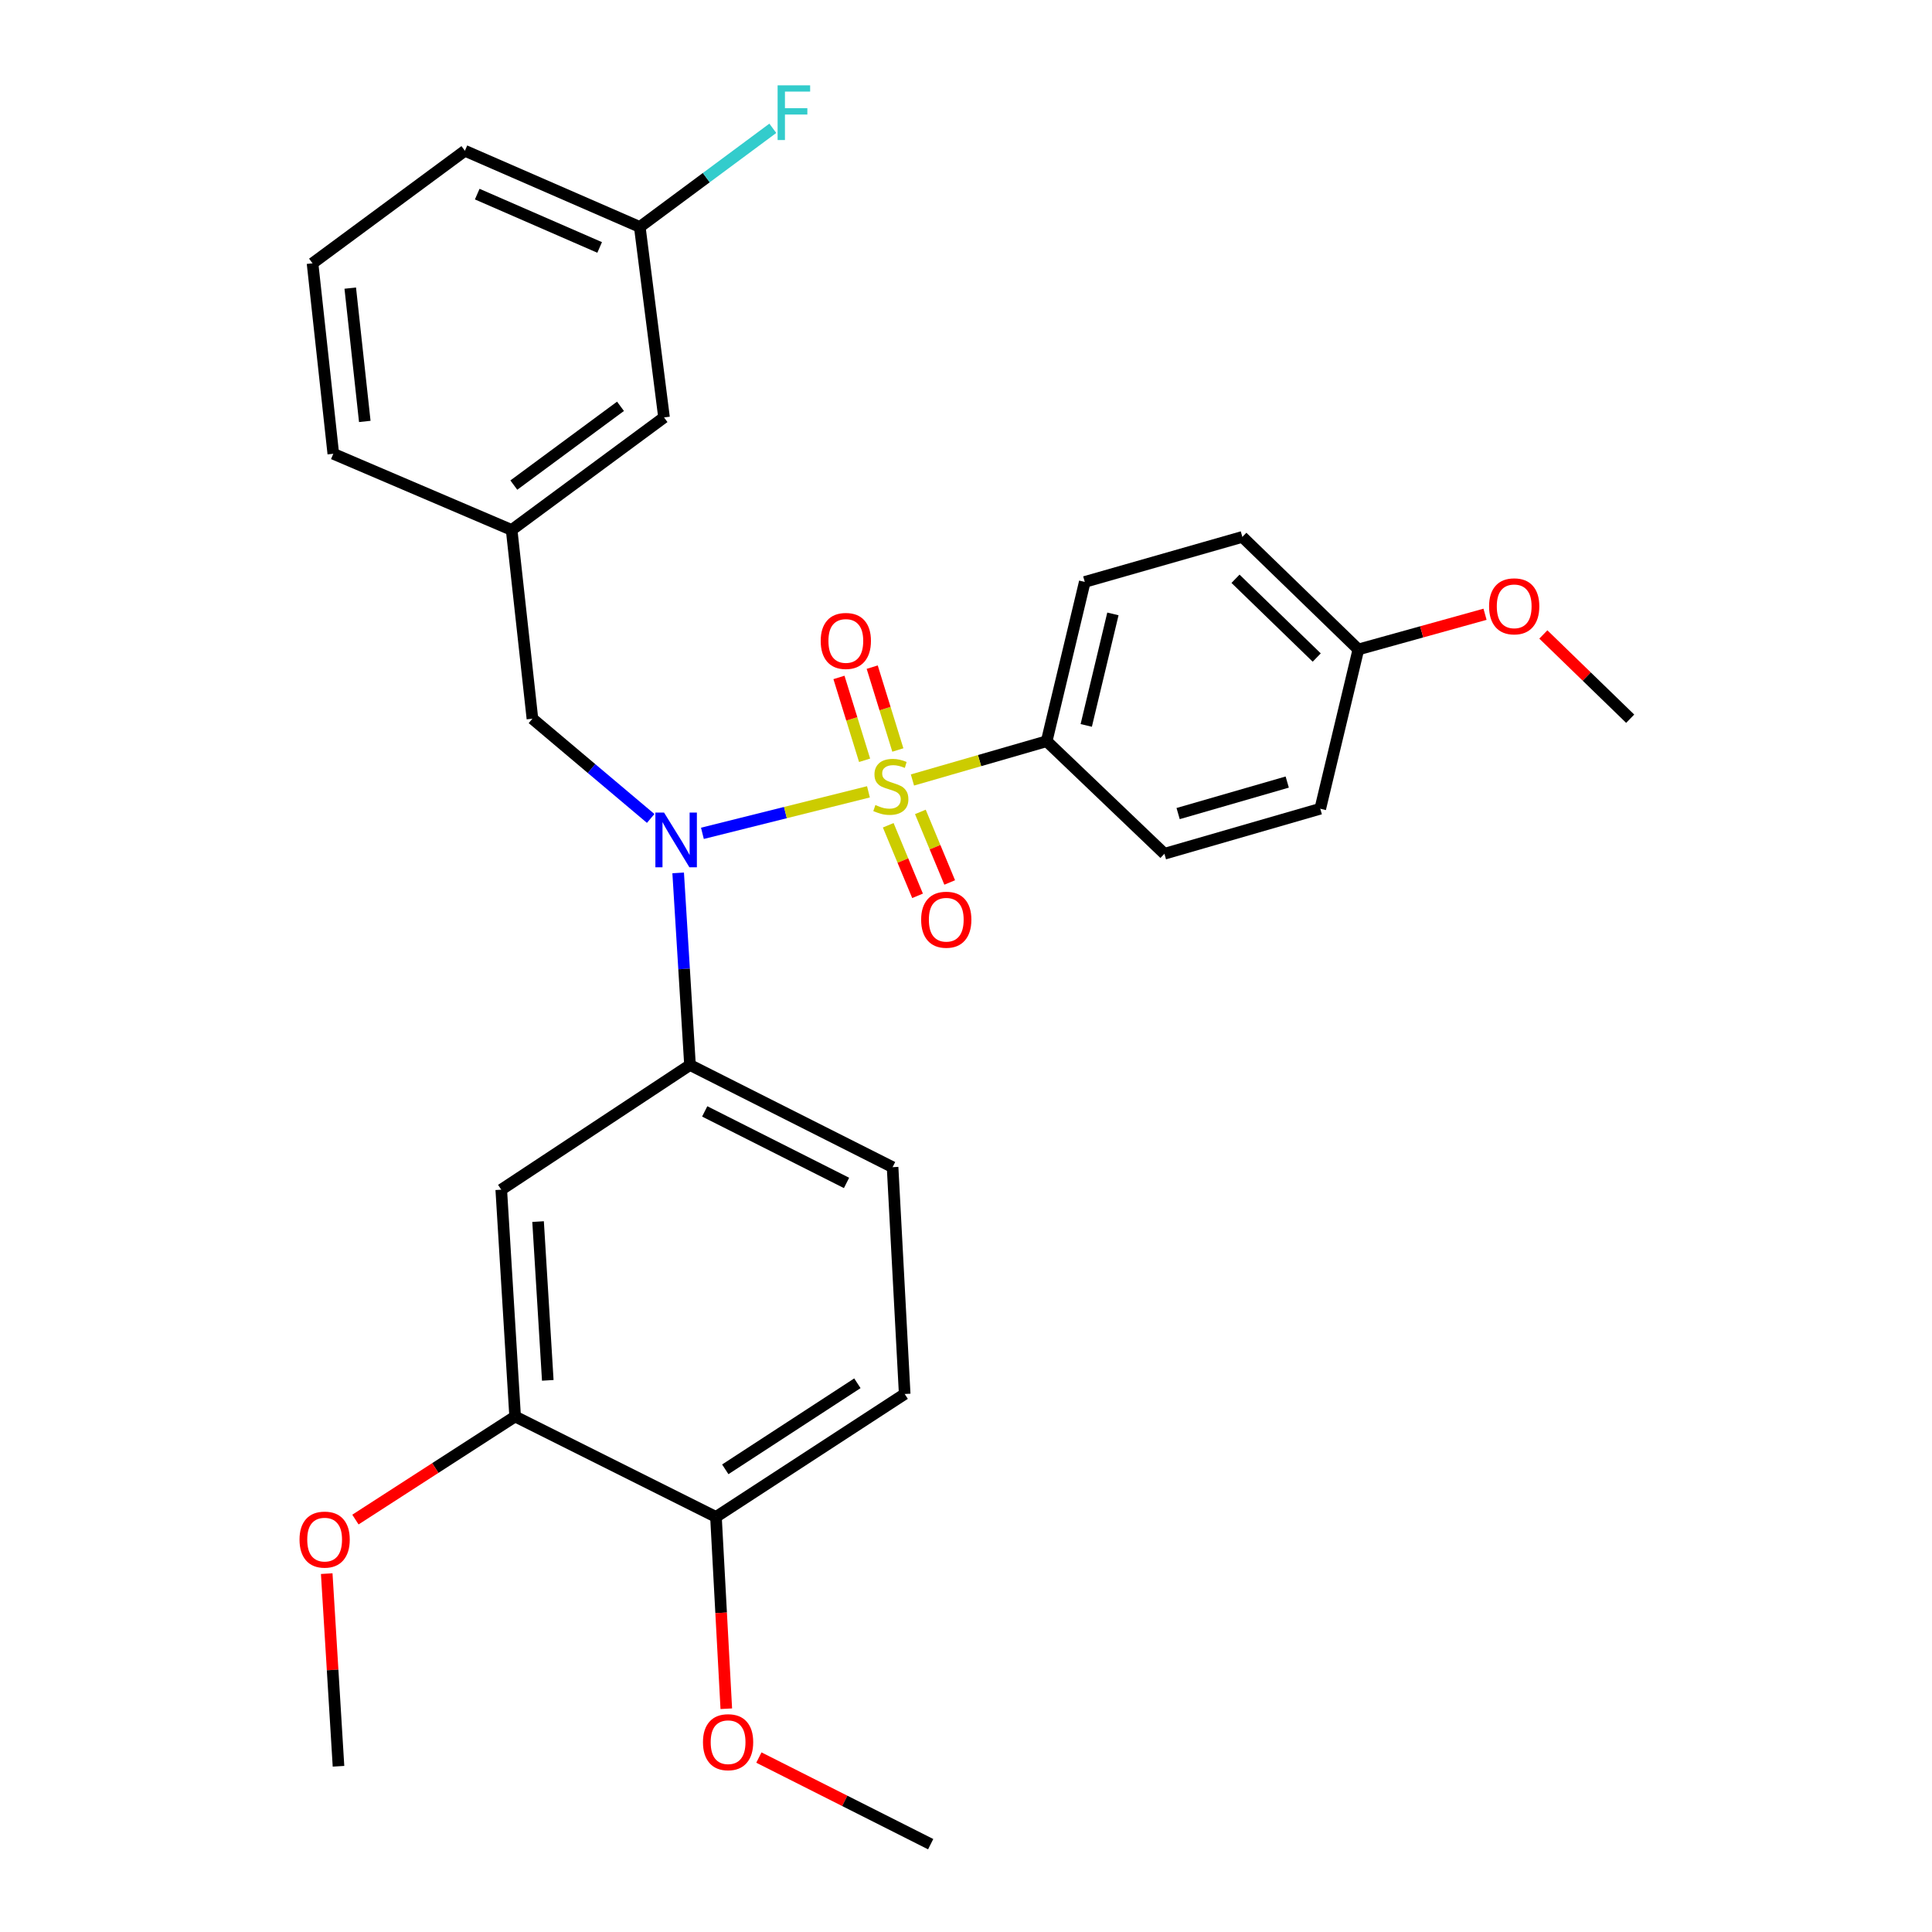 <?xml version='1.0' encoding='iso-8859-1'?>
<svg version='1.1' baseProfile='full'
              xmlns='http://www.w3.org/2000/svg'
                      xmlns:rdkit='http://www.rdkit.org/xml'
                      xmlns:xlink='http://www.w3.org/1999/xlink'
                  xml:space='preserve'
width='1000px' height='1000px' viewBox='0 0 1000 1000'>
<!-- END OF HEADER -->
<rect style='opacity:1.0;fill:#FFFFFF;stroke:none' width='1000' height='1000' x='0' y='0'> </rect>
<path class='bond-0' d='M 275.582,372.001 L 264.823,274.308' style='fill:none;fill-rule:evenodd;stroke:#000000;stroke-width:6px;stroke-linecap:butt;stroke-linejoin:miter;stroke-opacity:1' />
<path class='bond-1' d='M 275.582,372.001 L 306.188,397.813' style='fill:none;fill-rule:evenodd;stroke:#000000;stroke-width:6px;stroke-linecap:butt;stroke-linejoin:miter;stroke-opacity:1' />
<path class='bond-1' d='M 306.188,397.813 L 336.793,423.625' style='fill:none;fill-rule:evenodd;stroke:#0000FF;stroke-width:6px;stroke-linecap:butt;stroke-linejoin:miter;stroke-opacity:1' />
<path class='bond-2' d='M 351.017,451.812 L 354.08,501.528' style='fill:none;fill-rule:evenodd;stroke:#0000FF;stroke-width:6px;stroke-linecap:butt;stroke-linejoin:miter;stroke-opacity:1' />
<path class='bond-2' d='M 354.08,501.528 L 357.142,551.243' style='fill:none;fill-rule:evenodd;stroke:#000000;stroke-width:6px;stroke-linecap:butt;stroke-linejoin:miter;stroke-opacity:1' />
<path class='bond-3' d='M 363.569,431.333 L 406.538,420.591' style='fill:none;fill-rule:evenodd;stroke:#0000FF;stroke-width:6px;stroke-linecap:butt;stroke-linejoin:miter;stroke-opacity:1' />
<path class='bond-3' d='M 406.538,420.591 L 449.507,409.849' style='fill:none;fill-rule:evenodd;stroke:#CCCC00;stroke-width:6px;stroke-linecap:butt;stroke-linejoin:miter;stroke-opacity:1' />
<path class='bond-4' d='M 541.758,383.651 L 561.475,301.201' style='fill:none;fill-rule:evenodd;stroke:#000000;stroke-width:6px;stroke-linecap:butt;stroke-linejoin:miter;stroke-opacity:1' />
<path class='bond-4' d='M 562.237,375.473 L 576.039,317.758' style='fill:none;fill-rule:evenodd;stroke:#000000;stroke-width:6px;stroke-linecap:butt;stroke-linejoin:miter;stroke-opacity:1' />
<path class='bond-5' d='M 541.758,383.651 L 602.7,441.91' style='fill:none;fill-rule:evenodd;stroke:#000000;stroke-width:6px;stroke-linecap:butt;stroke-linejoin:miter;stroke-opacity:1' />
<path class='bond-6' d='M 541.758,383.651 L 507.019,393.686' style='fill:none;fill-rule:evenodd;stroke:#000000;stroke-width:6px;stroke-linecap:butt;stroke-linejoin:miter;stroke-opacity:1' />
<path class='bond-6' d='M 507.019,393.686 L 472.279,403.721' style='fill:none;fill-rule:evenodd;stroke:#CCCC00;stroke-width:6px;stroke-linecap:butt;stroke-linejoin:miter;stroke-opacity:1' />
<path class='bond-7' d='M 464.725,388.197 L 458.089,366.755' style='fill:none;fill-rule:evenodd;stroke:#CCCC00;stroke-width:6px;stroke-linecap:butt;stroke-linejoin:miter;stroke-opacity:1' />
<path class='bond-7' d='M 458.089,366.755 L 451.453,345.313' style='fill:none;fill-rule:evenodd;stroke:#FF0000;stroke-width:6px;stroke-linecap:butt;stroke-linejoin:miter;stroke-opacity:1' />
<path class='bond-7' d='M 447.515,393.524 L 440.879,372.081' style='fill:none;fill-rule:evenodd;stroke:#CCCC00;stroke-width:6px;stroke-linecap:butt;stroke-linejoin:miter;stroke-opacity:1' />
<path class='bond-7' d='M 440.879,372.081 L 434.243,350.639' style='fill:none;fill-rule:evenodd;stroke:#FF0000;stroke-width:6px;stroke-linecap:butt;stroke-linejoin:miter;stroke-opacity:1' />
<path class='bond-8' d='M 459.744,427.156 L 467.335,445.419' style='fill:none;fill-rule:evenodd;stroke:#CCCC00;stroke-width:6px;stroke-linecap:butt;stroke-linejoin:miter;stroke-opacity:1' />
<path class='bond-8' d='M 467.335,445.419 L 474.926,463.682' style='fill:none;fill-rule:evenodd;stroke:#FF0000;stroke-width:6px;stroke-linecap:butt;stroke-linejoin:miter;stroke-opacity:1' />
<path class='bond-8' d='M 476.379,420.242 L 483.97,438.504' style='fill:none;fill-rule:evenodd;stroke:#CCCC00;stroke-width:6px;stroke-linecap:butt;stroke-linejoin:miter;stroke-opacity:1' />
<path class='bond-8' d='M 483.97,438.504 L 491.562,456.767' style='fill:none;fill-rule:evenodd;stroke:#FF0000;stroke-width:6px;stroke-linecap:butt;stroke-linejoin:miter;stroke-opacity:1' />
<path class='bond-9' d='M 561.475,301.201 L 643.034,277.901' style='fill:none;fill-rule:evenodd;stroke:#000000;stroke-width:6px;stroke-linecap:butt;stroke-linejoin:miter;stroke-opacity:1' />
<path class='bond-10' d='M 602.7,441.91 L 683.369,418.601' style='fill:none;fill-rule:evenodd;stroke:#000000;stroke-width:6px;stroke-linecap:butt;stroke-linejoin:miter;stroke-opacity:1' />
<path class='bond-10' d='M 609.799,421.107 L 666.267,404.79' style='fill:none;fill-rule:evenodd;stroke:#000000;stroke-width:6px;stroke-linecap:butt;stroke-linejoin:miter;stroke-opacity:1' />
<path class='bond-11' d='M 703.085,336.151 L 683.369,418.601' style='fill:none;fill-rule:evenodd;stroke:#000000;stroke-width:6px;stroke-linecap:butt;stroke-linejoin:miter;stroke-opacity:1' />
<path class='bond-12' d='M 703.085,336.151 L 735.868,327.047' style='fill:none;fill-rule:evenodd;stroke:#000000;stroke-width:6px;stroke-linecap:butt;stroke-linejoin:miter;stroke-opacity:1' />
<path class='bond-12' d='M 735.868,327.047 L 768.651,317.943' style='fill:none;fill-rule:evenodd;stroke:#FF0000;stroke-width:6px;stroke-linecap:butt;stroke-linejoin:miter;stroke-opacity:1' />
<path class='bond-13' d='M 703.085,336.151 L 643.034,277.901' style='fill:none;fill-rule:evenodd;stroke:#000000;stroke-width:6px;stroke-linecap:butt;stroke-linejoin:miter;stroke-opacity:1' />
<path class='bond-13' d='M 681.534,340.344 L 639.499,299.57' style='fill:none;fill-rule:evenodd;stroke:#000000;stroke-width:6px;stroke-linecap:butt;stroke-linejoin:miter;stroke-opacity:1' />
<path class='bond-14' d='M 468.266,721.528 L 370.583,785.162' style='fill:none;fill-rule:evenodd;stroke:#000000;stroke-width:6px;stroke-linecap:butt;stroke-linejoin:miter;stroke-opacity:1' />
<path class='bond-14' d='M 443.78,715.978 L 375.402,760.522' style='fill:none;fill-rule:evenodd;stroke:#000000;stroke-width:6px;stroke-linecap:butt;stroke-linejoin:miter;stroke-opacity:1' />
<path class='bond-15' d='M 468.266,721.528 L 462.001,604.128' style='fill:none;fill-rule:evenodd;stroke:#000000;stroke-width:6px;stroke-linecap:butt;stroke-linejoin:miter;stroke-opacity:1' />
<path class='bond-16' d='M 462.001,604.128 L 357.142,551.243' style='fill:none;fill-rule:evenodd;stroke:#000000;stroke-width:6px;stroke-linecap:butt;stroke-linejoin:miter;stroke-opacity:1' />
<path class='bond-16' d='M 438.159,612.281 L 364.758,575.261' style='fill:none;fill-rule:evenodd;stroke:#000000;stroke-width:6px;stroke-linecap:butt;stroke-linejoin:miter;stroke-opacity:1' />
<path class='bond-17' d='M 357.142,551.243 L 259.449,615.778' style='fill:none;fill-rule:evenodd;stroke:#000000;stroke-width:6px;stroke-linecap:butt;stroke-linejoin:miter;stroke-opacity:1' />
<path class='bond-18' d='M 343.7,216.059 L 264.823,274.308' style='fill:none;fill-rule:evenodd;stroke:#000000;stroke-width:6px;stroke-linecap:butt;stroke-linejoin:miter;stroke-opacity:1' />
<path class='bond-18' d='M 321.167,210.304 L 265.953,251.079' style='fill:none;fill-rule:evenodd;stroke:#000000;stroke-width:6px;stroke-linecap:butt;stroke-linejoin:miter;stroke-opacity:1' />
<path class='bond-19' d='M 343.7,216.059 L 331.15,117.475' style='fill:none;fill-rule:evenodd;stroke:#000000;stroke-width:6px;stroke-linecap:butt;stroke-linejoin:miter;stroke-opacity:1' />
<path class='bond-20' d='M 331.15,117.475 L 365.577,91.943' style='fill:none;fill-rule:evenodd;stroke:#000000;stroke-width:6px;stroke-linecap:butt;stroke-linejoin:miter;stroke-opacity:1' />
<path class='bond-20' d='M 365.577,91.943 L 400.005,66.41' style='fill:none;fill-rule:evenodd;stroke:#33CCCC;stroke-width:6px;stroke-linecap:butt;stroke-linejoin:miter;stroke-opacity:1' />
<path class='bond-21' d='M 331.15,117.475 L 240.633,78.041' style='fill:none;fill-rule:evenodd;stroke:#000000;stroke-width:6px;stroke-linecap:butt;stroke-linejoin:miter;stroke-opacity:1' />
<path class='bond-21' d='M 310.377,128.076 L 247.015,100.473' style='fill:none;fill-rule:evenodd;stroke:#000000;stroke-width:6px;stroke-linecap:butt;stroke-linejoin:miter;stroke-opacity:1' />
<path class='bond-22' d='M 264.823,274.308 L 172.515,234.875' style='fill:none;fill-rule:evenodd;stroke:#000000;stroke-width:6px;stroke-linecap:butt;stroke-linejoin:miter;stroke-opacity:1' />
<path class='bond-23' d='M 161.766,136.291 L 172.515,234.875' style='fill:none;fill-rule:evenodd;stroke:#000000;stroke-width:6px;stroke-linecap:butt;stroke-linejoin:miter;stroke-opacity:1' />
<path class='bond-23' d='M 181.287,149.126 L 188.812,218.134' style='fill:none;fill-rule:evenodd;stroke:#000000;stroke-width:6px;stroke-linecap:butt;stroke-linejoin:miter;stroke-opacity:1' />
<path class='bond-24' d='M 161.766,136.291 L 240.633,78.041' style='fill:none;fill-rule:evenodd;stroke:#000000;stroke-width:6px;stroke-linecap:butt;stroke-linejoin:miter;stroke-opacity:1' />
<path class='bond-25' d='M 259.449,615.778 L 266.625,733.178' style='fill:none;fill-rule:evenodd;stroke:#000000;stroke-width:6px;stroke-linecap:butt;stroke-linejoin:miter;stroke-opacity:1' />
<path class='bond-25' d='M 278.507,632.289 L 283.53,714.468' style='fill:none;fill-rule:evenodd;stroke:#000000;stroke-width:6px;stroke-linecap:butt;stroke-linejoin:miter;stroke-opacity:1' />
<path class='bond-26' d='M 370.583,785.162 L 266.625,733.178' style='fill:none;fill-rule:evenodd;stroke:#000000;stroke-width:6px;stroke-linecap:butt;stroke-linejoin:miter;stroke-opacity:1' />
<path class='bond-27' d='M 370.583,785.162 L 373.257,834.798' style='fill:none;fill-rule:evenodd;stroke:#000000;stroke-width:6px;stroke-linecap:butt;stroke-linejoin:miter;stroke-opacity:1' />
<path class='bond-27' d='M 373.257,834.798 L 375.93,884.434' style='fill:none;fill-rule:evenodd;stroke:#FF0000;stroke-width:6px;stroke-linecap:butt;stroke-linejoin:miter;stroke-opacity:1' />
<path class='bond-28' d='M 266.625,733.178 L 225.295,759.853' style='fill:none;fill-rule:evenodd;stroke:#000000;stroke-width:6px;stroke-linecap:butt;stroke-linejoin:miter;stroke-opacity:1' />
<path class='bond-28' d='M 225.295,759.853 L 183.965,786.528' style='fill:none;fill-rule:evenodd;stroke:#FF0000;stroke-width:6px;stroke-linecap:butt;stroke-linejoin:miter;stroke-opacity:1' />
<path class='bond-29' d='M 169.113,814.512 L 172.16,864.367' style='fill:none;fill-rule:evenodd;stroke:#FF0000;stroke-width:6px;stroke-linecap:butt;stroke-linejoin:miter;stroke-opacity:1' />
<path class='bond-29' d='M 172.16,864.367 L 175.207,914.221' style='fill:none;fill-rule:evenodd;stroke:#000000;stroke-width:6px;stroke-linecap:butt;stroke-linejoin:miter;stroke-opacity:1' />
<path class='bond-30' d='M 392.794,909.706 L 437.256,932.126' style='fill:none;fill-rule:evenodd;stroke:#FF0000;stroke-width:6px;stroke-linecap:butt;stroke-linejoin:miter;stroke-opacity:1' />
<path class='bond-30' d='M 437.256,932.126 L 481.717,954.545' style='fill:none;fill-rule:evenodd;stroke:#000000;stroke-width:6px;stroke-linecap:butt;stroke-linejoin:miter;stroke-opacity:1' />
<path class='bond-31' d='M 798.835,328.393 L 821.31,350.197' style='fill:none;fill-rule:evenodd;stroke:#FF0000;stroke-width:6px;stroke-linecap:butt;stroke-linejoin:miter;stroke-opacity:1' />
<path class='bond-31' d='M 821.31,350.197 L 843.785,372.001' style='fill:none;fill-rule:evenodd;stroke:#000000;stroke-width:6px;stroke-linecap:butt;stroke-linejoin:miter;stroke-opacity:1' />
<path  class='atom-1' d='M 343.706 420.574
L 352.986 435.574
Q 353.906 437.054, 355.386 439.734
Q 356.866 442.414, 356.946 442.574
L 356.946 420.574
L 360.706 420.574
L 360.706 448.894
L 356.826 448.894
L 346.866 432.494
Q 345.706 430.574, 344.466 428.374
Q 343.266 426.174, 342.906 425.494
L 342.906 448.894
L 339.226 448.894
L 339.226 420.574
L 343.706 420.574
' fill='#0000FF'/>
<path  class='atom-3' d='M 453.1 416.671
Q 453.42 416.791, 454.74 417.351
Q 456.06 417.911, 457.5 418.271
Q 458.98 418.591, 460.42 418.591
Q 463.1 418.591, 464.66 417.311
Q 466.22 415.991, 466.22 413.711
Q 466.22 412.151, 465.42 411.191
Q 464.66 410.231, 463.46 409.711
Q 462.26 409.191, 460.26 408.591
Q 457.74 407.831, 456.22 407.111
Q 454.74 406.391, 453.66 404.871
Q 452.62 403.351, 452.62 400.791
Q 452.62 397.231, 455.02 395.031
Q 457.46 392.831, 462.26 392.831
Q 465.54 392.831, 469.26 394.391
L 468.34 397.471
Q 464.94 396.071, 462.38 396.071
Q 459.62 396.071, 458.1 397.231
Q 456.58 398.351, 456.62 400.311
Q 456.62 401.831, 457.38 402.751
Q 458.18 403.671, 459.3 404.191
Q 460.46 404.711, 462.38 405.311
Q 464.94 406.111, 466.46 406.911
Q 467.98 407.711, 469.06 409.351
Q 470.18 410.951, 470.18 413.711
Q 470.18 417.631, 467.54 419.751
Q 464.94 421.831, 460.58 421.831
Q 458.06 421.831, 456.14 421.271
Q 454.26 420.751, 452.02 419.831
L 453.1 416.671
' fill='#CCCC00'/>
<path  class='atom-4' d='M 424.8 331.747
Q 424.8 324.947, 428.16 321.147
Q 431.52 317.347, 437.8 317.347
Q 444.08 317.347, 447.44 321.147
Q 450.8 324.947, 450.8 331.747
Q 450.8 338.627, 447.4 342.547
Q 444 346.427, 437.8 346.427
Q 431.56 346.427, 428.16 342.547
Q 424.8 338.667, 424.8 331.747
M 437.8 343.227
Q 442.12 343.227, 444.44 340.347
Q 446.8 337.427, 446.8 331.747
Q 446.8 326.187, 444.44 323.387
Q 442.12 320.547, 437.8 320.547
Q 433.48 320.547, 431.12 323.347
Q 428.8 326.147, 428.8 331.747
Q 428.8 337.467, 431.12 340.347
Q 433.48 343.227, 437.8 343.227
' fill='#FF0000'/>
<path  class='atom-5' d='M 476.784 476.039
Q 476.784 469.239, 480.144 465.439
Q 483.504 461.639, 489.784 461.639
Q 496.064 461.639, 499.424 465.439
Q 502.784 469.239, 502.784 476.039
Q 502.784 482.919, 499.384 486.839
Q 495.984 490.719, 489.784 490.719
Q 483.544 490.719, 480.144 486.839
Q 476.784 482.959, 476.784 476.039
M 489.784 487.519
Q 494.104 487.519, 496.424 484.639
Q 498.784 481.719, 498.784 476.039
Q 498.784 470.479, 496.424 467.679
Q 494.104 464.839, 489.784 464.839
Q 485.464 464.839, 483.104 467.639
Q 480.784 470.439, 480.784 476.039
Q 480.784 481.759, 483.104 484.639
Q 485.464 487.519, 489.784 487.519
' fill='#FF0000'/>
<path  class='atom-15' d='M 402.487 44.165
L 419.327 44.165
L 419.327 47.405
L 406.287 47.405
L 406.287 56.005
L 417.887 56.005
L 417.887 59.285
L 406.287 59.285
L 406.287 72.485
L 402.487 72.485
L 402.487 44.165
' fill='#33CCCC'/>
<path  class='atom-22' d='M 155.031 796.892
Q 155.031 790.092, 158.391 786.292
Q 161.751 782.492, 168.031 782.492
Q 174.311 782.492, 177.671 786.292
Q 181.031 790.092, 181.031 796.892
Q 181.031 803.772, 177.631 807.692
Q 174.231 811.572, 168.031 811.572
Q 161.791 811.572, 158.391 807.692
Q 155.031 803.812, 155.031 796.892
M 168.031 808.372
Q 172.351 808.372, 174.671 805.492
Q 177.031 802.572, 177.031 796.892
Q 177.031 791.332, 174.671 788.532
Q 172.351 785.692, 168.031 785.692
Q 163.711 785.692, 161.351 788.492
Q 159.031 791.292, 159.031 796.892
Q 159.031 802.612, 161.351 805.492
Q 163.711 808.372, 168.031 808.372
' fill='#FF0000'/>
<path  class='atom-24' d='M 363.858 901.751
Q 363.858 894.951, 367.218 891.151
Q 370.578 887.351, 376.858 887.351
Q 383.138 887.351, 386.498 891.151
Q 389.858 894.951, 389.858 901.751
Q 389.858 908.631, 386.458 912.551
Q 383.058 916.431, 376.858 916.431
Q 370.618 916.431, 367.218 912.551
Q 363.858 908.671, 363.858 901.751
M 376.858 913.231
Q 381.178 913.231, 383.498 910.351
Q 385.858 907.431, 385.858 901.751
Q 385.858 896.191, 383.498 893.391
Q 381.178 890.551, 376.858 890.551
Q 372.538 890.551, 370.178 893.351
Q 367.858 896.151, 367.858 901.751
Q 367.858 907.471, 370.178 910.351
Q 372.538 913.231, 376.858 913.231
' fill='#FF0000'/>
<path  class='atom-28' d='M 770.744 313.832
Q 770.744 307.032, 774.104 303.232
Q 777.464 299.432, 783.744 299.432
Q 790.024 299.432, 793.384 303.232
Q 796.744 307.032, 796.744 313.832
Q 796.744 320.712, 793.344 324.632
Q 789.944 328.512, 783.744 328.512
Q 777.504 328.512, 774.104 324.632
Q 770.744 320.752, 770.744 313.832
M 783.744 325.312
Q 788.064 325.312, 790.384 322.432
Q 792.744 319.512, 792.744 313.832
Q 792.744 308.272, 790.384 305.472
Q 788.064 302.632, 783.744 302.632
Q 779.424 302.632, 777.064 305.432
Q 774.744 308.232, 774.744 313.832
Q 774.744 319.552, 777.064 322.432
Q 779.424 325.312, 783.744 325.312
' fill='#FF0000'/>
</svg>

